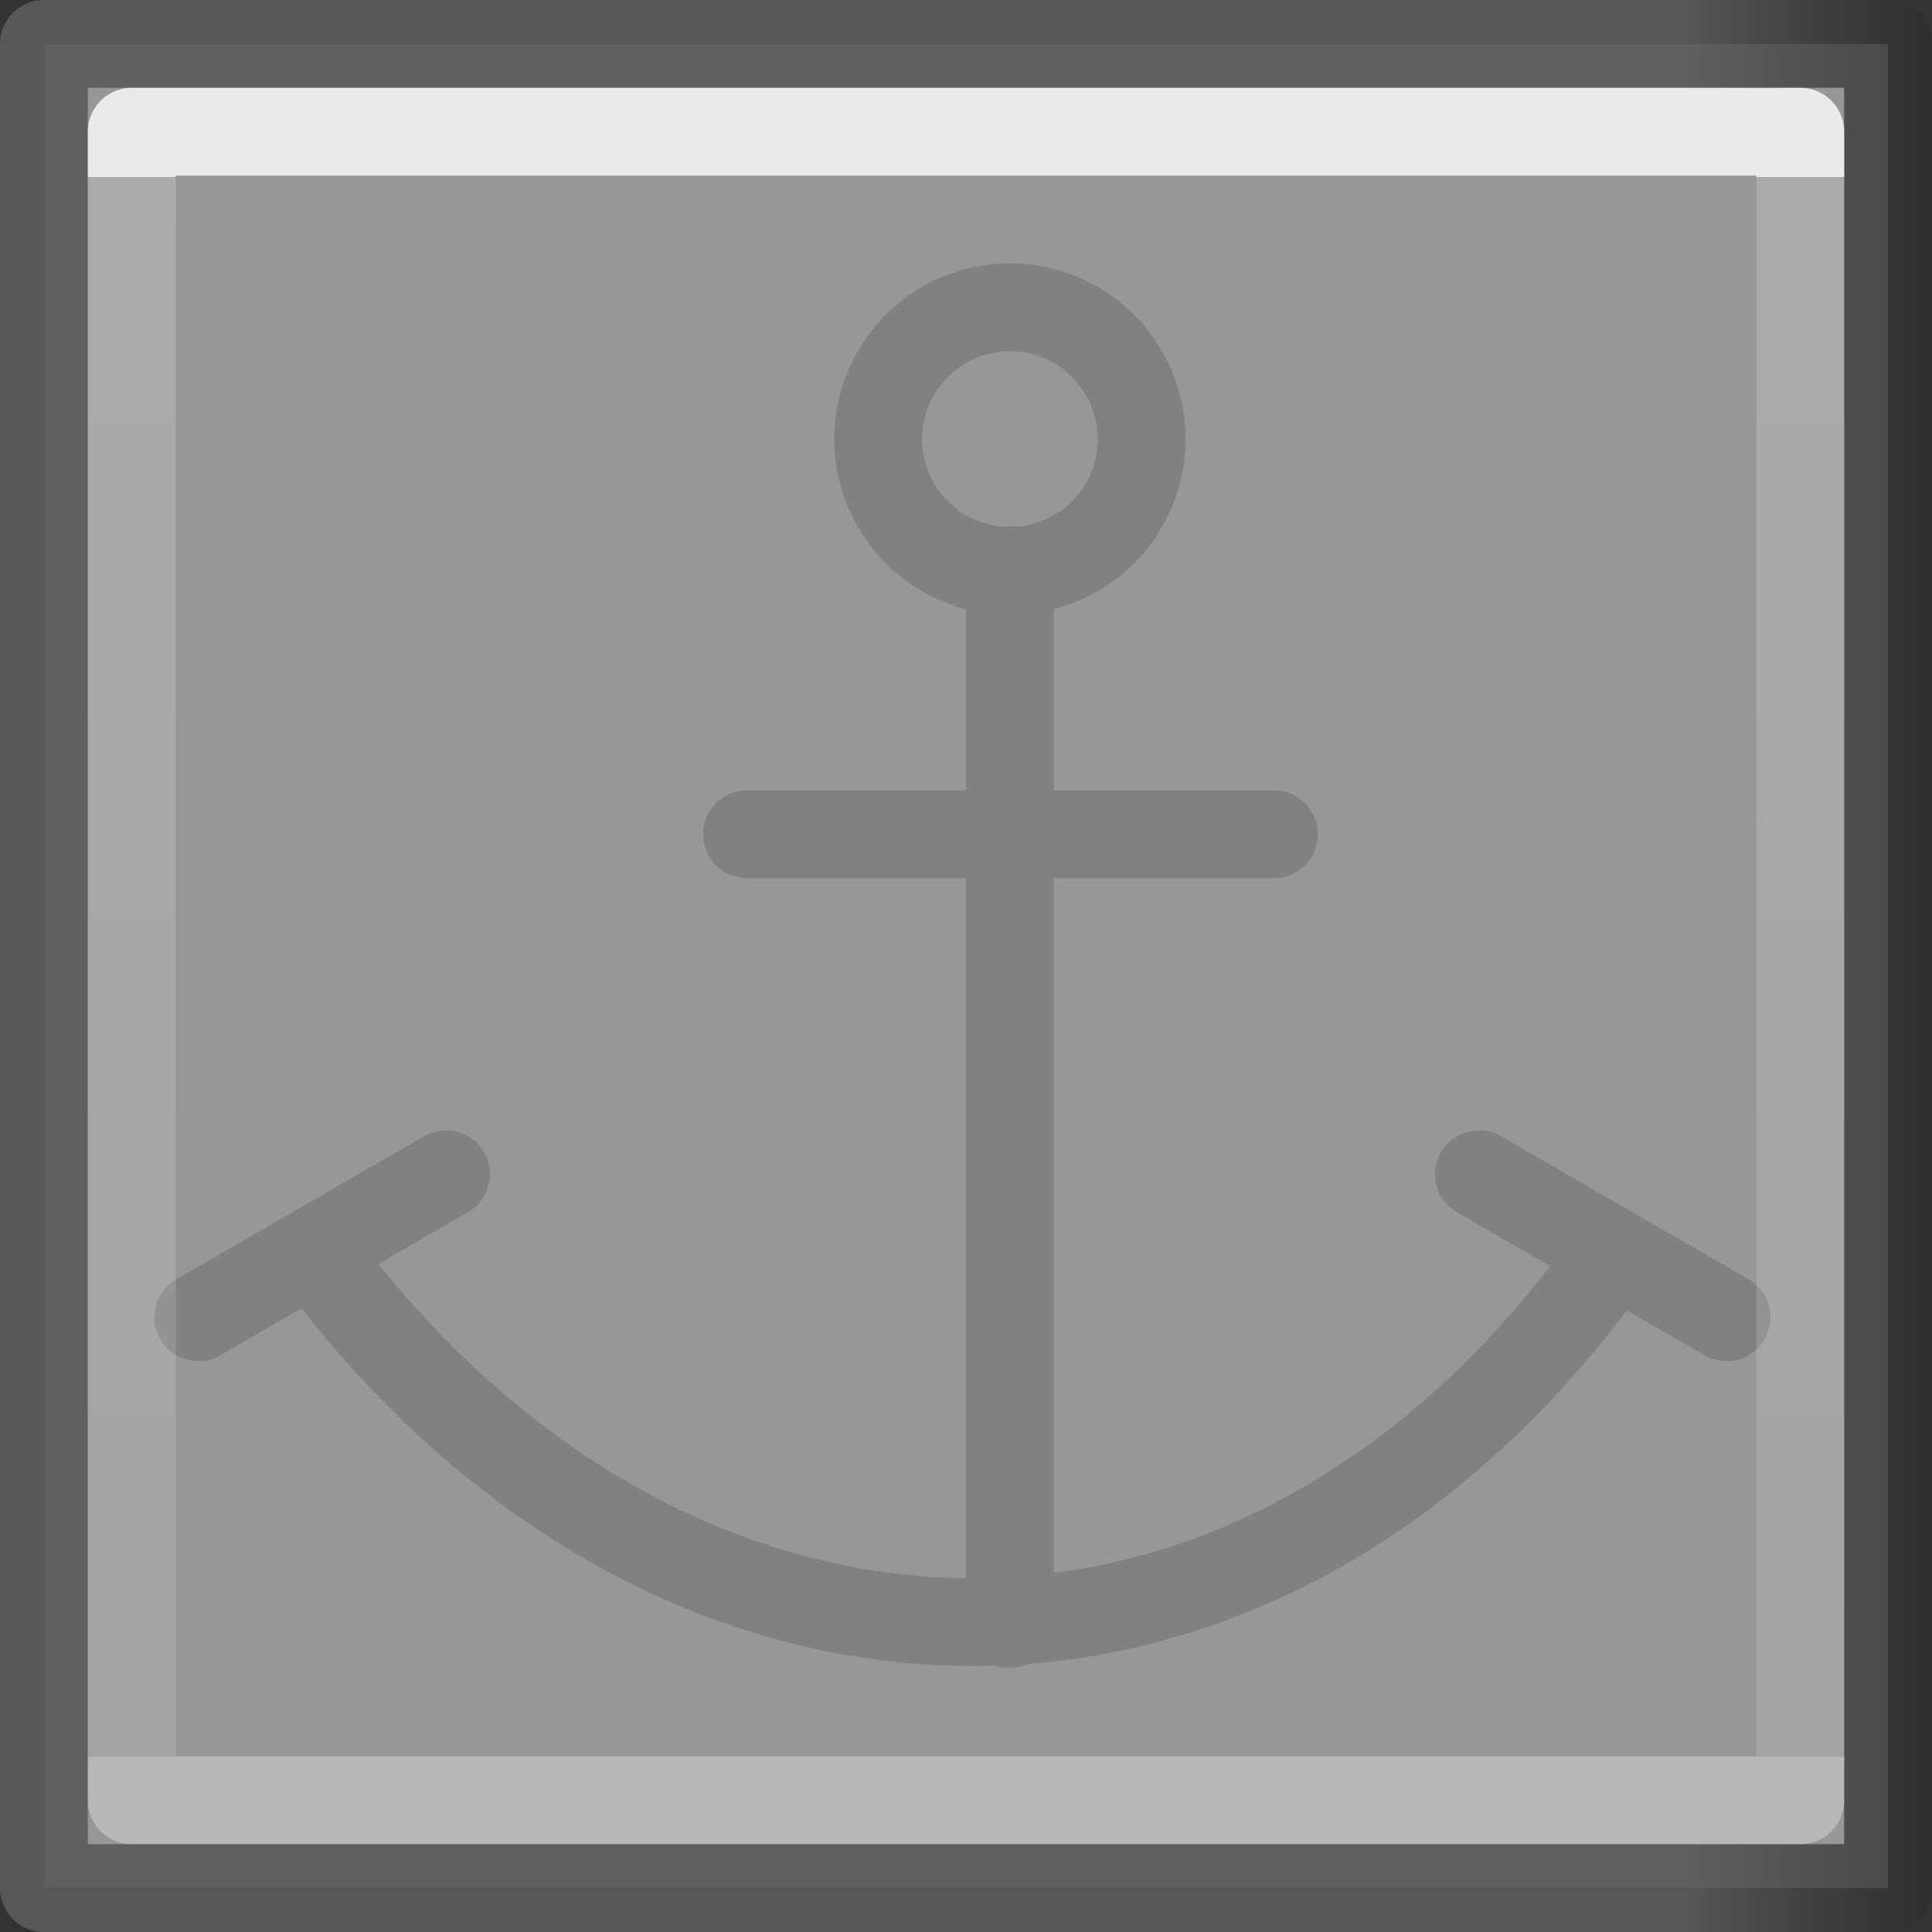 <svg height="22" viewBox="0 0 22 22" width="22" xmlns="http://www.w3.org/2000/svg" xmlns:xlink="http://www.w3.org/1999/xlink"><rect x="0" y="0" width="22" height="22" fill="#333333" stroke="none"/><linearGradient id="a" gradientTransform="matrix(.254 0 0 .305 19.129 -.685)" gradientUnits="userSpaceOnUse" x1="0" x2="22" y1="11" y2="11"><stop offset="0" stop-color="#5b5b5b" stop-opacity=".916"/><stop offset="1" stop-opacity=".6"/></linearGradient><linearGradient id="b" gradientTransform="matrix(.486 0 0 .456 43.063 -9.448)" gradientUnits="userSpaceOnUse" x1="11.78" x2="11.758" y1=".513" y2="21.674"><stop offset="0" stop-color="#f4f4f4"/><stop offset="1" stop-color="#dbdbdb"/></linearGradient><linearGradient id="c" gradientTransform="matrix(.243 0 0 .351 -23.338 21.068)" gradientUnits="userSpaceOnUse" x1="141.167" x2="141.167" y1="-54.269" y2="-3.038"><stop offset="0" stop-color="#fff"/><stop offset="0" stop-color="#fff" stop-opacity=".235"/><stop offset="1" stop-color="#fff" stop-opacity=".157"/><stop offset="1" stop-color="#fff" stop-opacity=".392"/></linearGradient><path d="m.5.5h21v21h-21z" fill="url(#b)" opacity=".6"/><g fill="none"><g stroke-linecap="round"><path d="m.5.5h21v21h-21z" fill="none" stroke="url(#a)" stroke-linejoin="round" stroke-opacity=".996"/><g stroke="#80827d"><path d="m3.609 14.304c4.009 5.415 10.71 5.696 14.749 0"/><path d="m2.258 15 2.821-1.629"/><path d="m19.661 15-2.821-1.629"/><path d="m8.507 9.5h6"/><path d="m11.5 6.493v12"/><path d="m13 5a1.5 1.5 0 0 1 -1.488 1.5 1.5 1.5 0 0 1 -1.512-1.477 1.5 1.5 0 0 1 1.465-1.523 1.5 1.5 0 0 1 1.534 1.453" stroke-linejoin="round"/></g></g><path d="m1.5 1.5h19v19h-19z" opacity=".8" stroke="url(#c)" stroke-linejoin="round"/></g></svg>